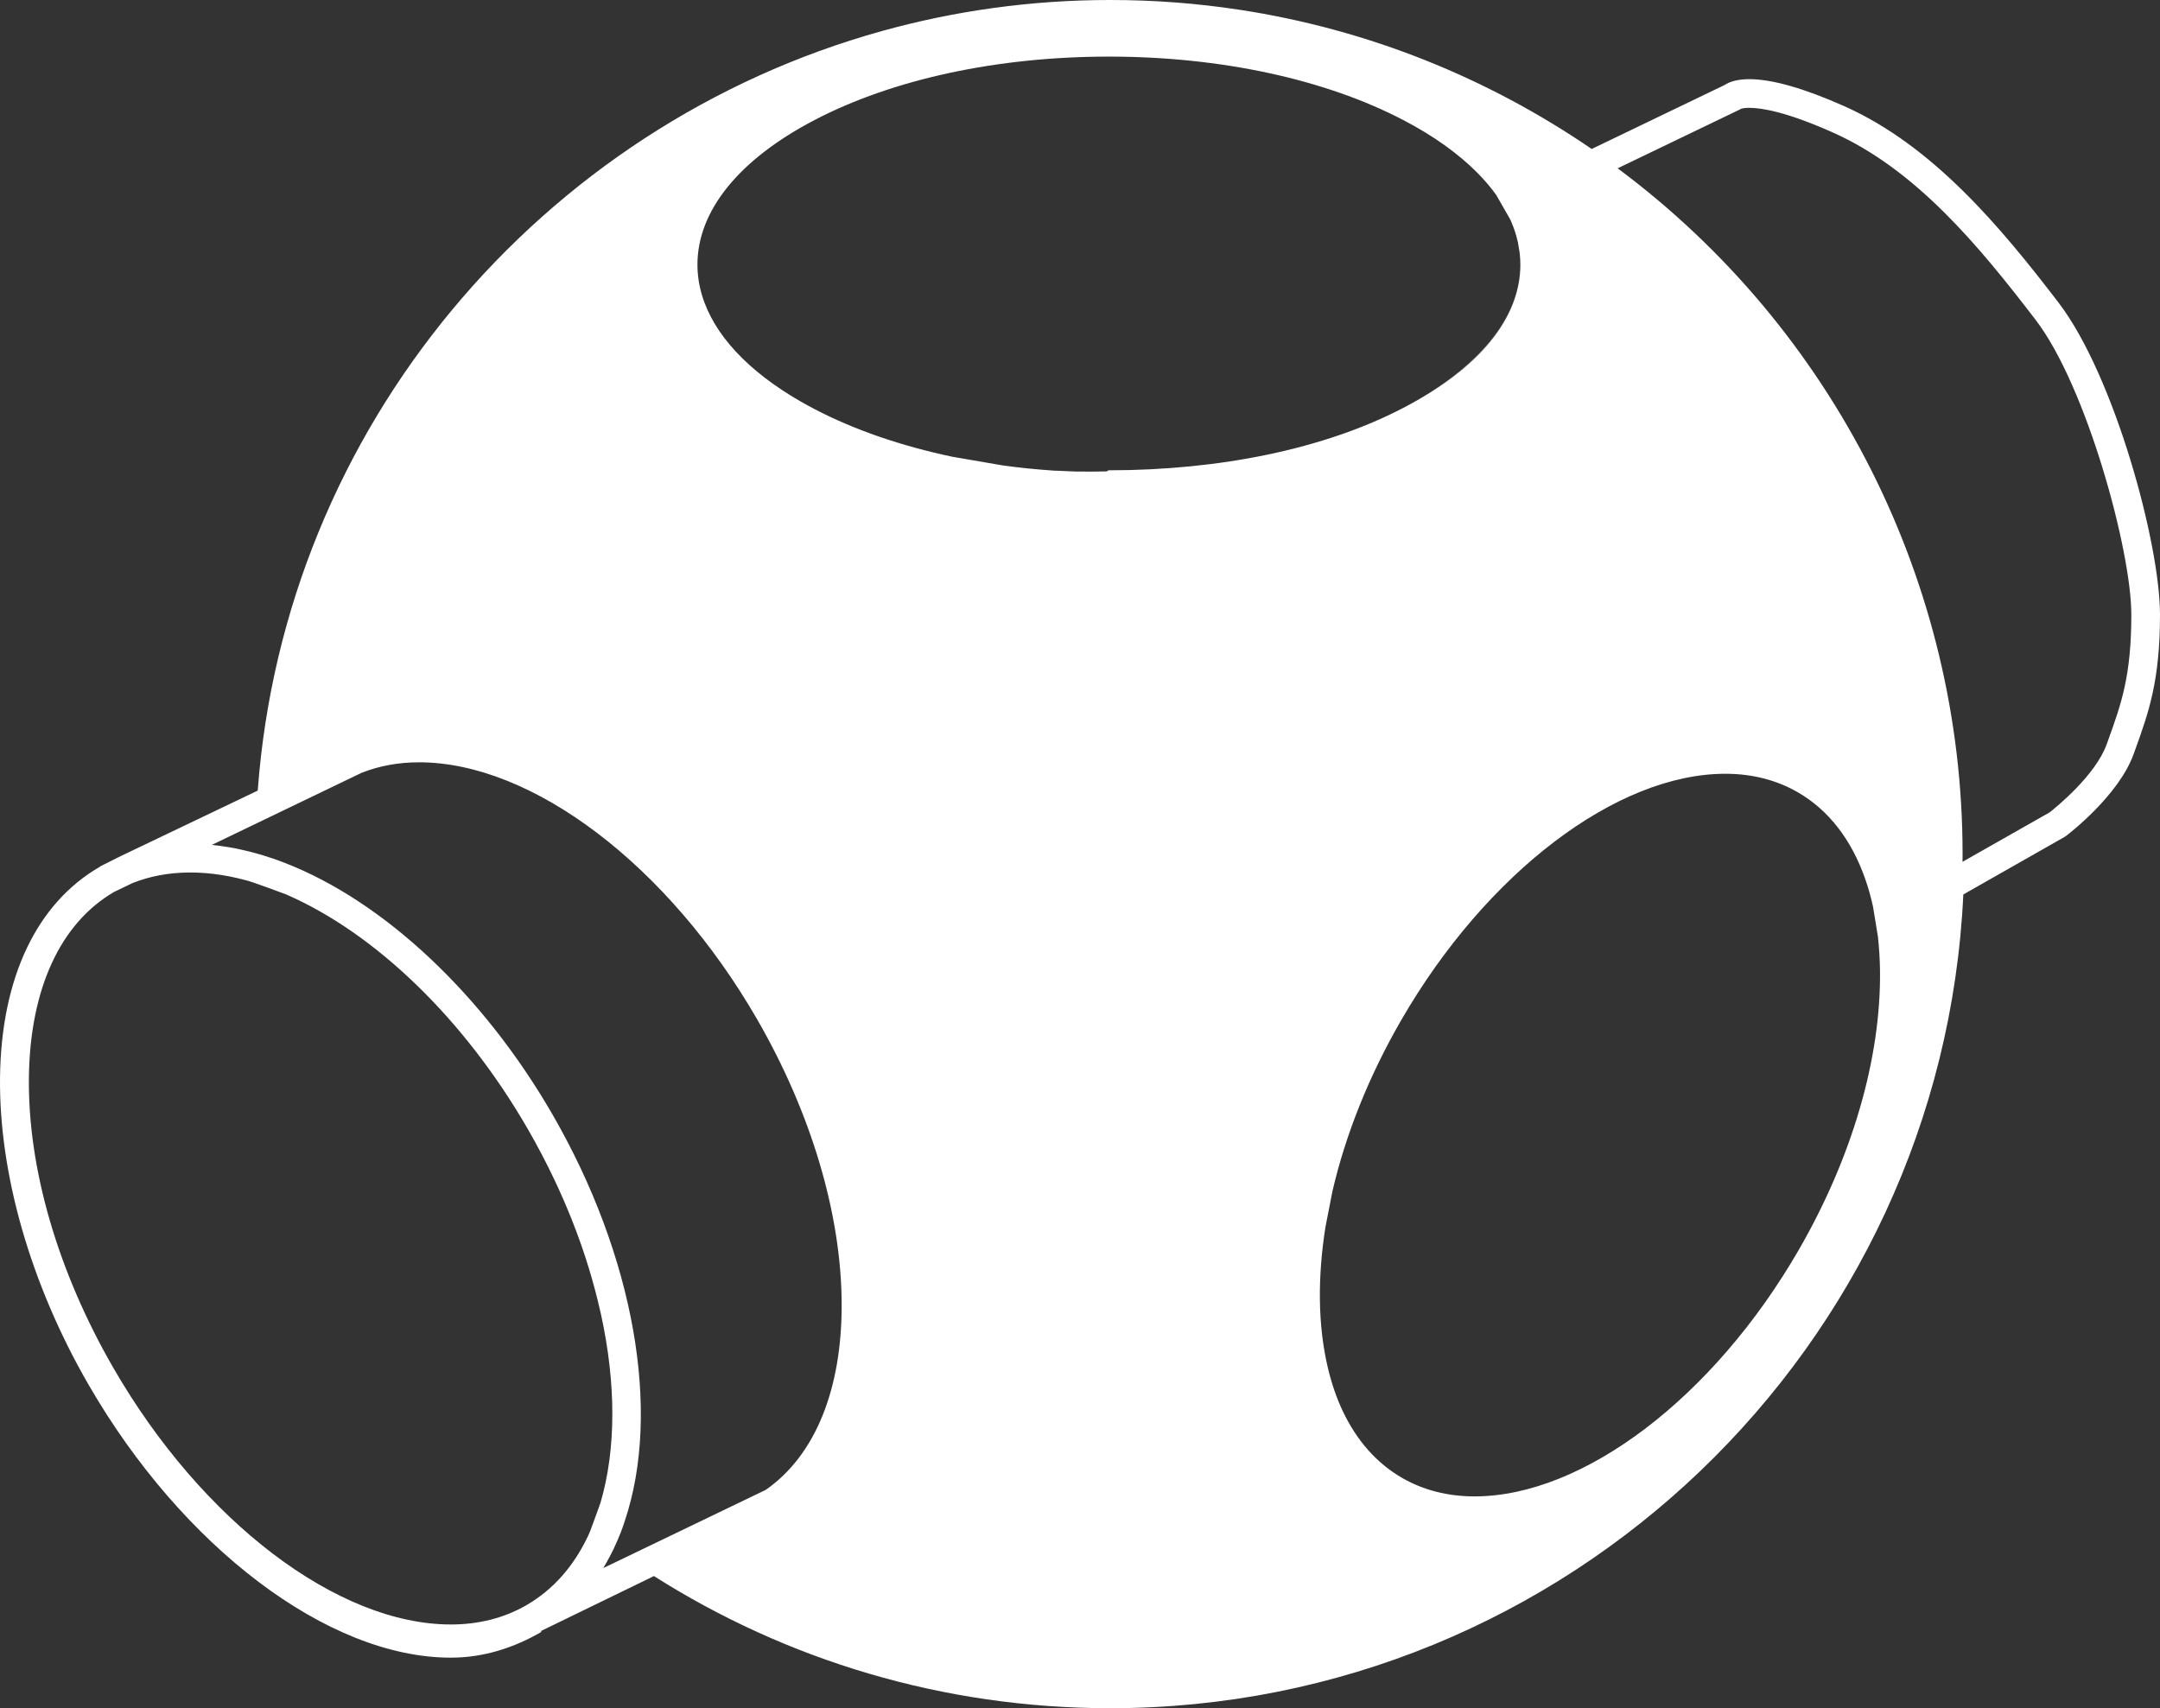 <?xml version="1.0" encoding="UTF-8" standalone="no"?>
<svg
   xmlns:dc="http://purl.org/dc/elements/1.1/"
   xmlns:cc="http://creativecommons.org/ns#"
   xmlns:rdf="http://www.w3.org/1999/02/22-rdf-syntax-ns#"
   xmlns:svg="http://www.w3.org/2000/svg"
   xmlns="http://www.w3.org/2000/svg"
   viewBox="0 0 262.741 207.803"
   height="207.803"
   width="262.741"
   xml:space="preserve"
   version="1.1"
   id="svg2"><rect x="0" y="0" width="262.741" height="207.803" fill="#333333" stroke="none"/><defs
     id="defs6"><clipPath
       id="clipPath16"
       clipPathUnits="userSpaceOnUse"><path
         id="path18"
         d="m 0,733.333 744.445,0 L 744.445,0 0,0 0,733.333 Z" /></clipPath></defs><g
     transform="matrix(1.25,0,0,-1.25,-375.192,504.666)"
     id="g10"><g
       id="g12"><g
         clip-path="url(#clipPath16)"
         id="g14"><g
           transform="translate(479.599,451.01)"
           id="g20"><path
             id="path22"
             style="fill:#ffffff;fill-opacity:1;fill-rule:nonzero;stroke:none;opacity:1"
             d="m 0,-57.6 c -3.91,1.738 -7.009,2.619 -9.213,2.619 -1.282,0 -2.01,-0.301 -2.404,-0.567 l -12.94,-6.228 c -10.071,6.899 -21.729,11.642 -34.307,13.554 -4.09,0.622 -8.278,0.945 -12.539,0.945 -7.688,0 -15.134,-1.054 -22.205,-3.016 -33.171,-9.208 -58.147,-38.515 -60.757,-73.924 l -13.542,-6.476 0,-0.002 -1.776,-0.892 -0.051,-0.049 c -6.149,-3.55 -9.583,-10.807 -9.708,-20.434 -0.121,-9.362 2.943,-20.14 8.607,-29.952 9.101,-15.765 23.274,-26.577 35.259,-26.577 l 0.003,0 c 3.218,0 6.166,0.978 8.787,2.493 l 0.005,0.112 10.971,5.336 c 12.854,-8.157 28.088,-12.861 44.406,-12.861 44.509,0 80.955,35.186 83.012,79.193 l 9.858,5.603 0.153,0.105 c 0.208,0.157 5.111,3.906 6.568,7.971 l 0.173,0.479 c 1.281,3.561 2.387,6.638 2.387,13.08 0,6.902 -4.433,23.261 -9.893,30.387 C 15.323,-69.486 8.695,-61.464 0,-57.6 m -42.882,-29.405 c 7.323,3.823 11.362,8.8 11.385,14.018 l 0.002,-0.036 c 0,-5.234 -4.044,-10.148 -11.387,-13.982 m -79.125,-109.256 c -0.138,-0.334 -0.138,-0.334 -0.213,-0.492 -1.411,-2.974 -3.406,-5.226 -5.948,-6.707 l -0.061,-0.037 c -2.158,-1.243 -4.628,-1.872 -7.342,-1.872 -11.021,0 -24.218,10.032 -32.838,24.962 -5.417,9.382 -8.337,19.433 -8.223,28.301 0.111,8.58 3.055,14.98 8.291,18.028 l 1.758,0.847 c 0.103,0.041 0.209,0.079 0.313,0.118 0.11,0.041 0.218,0.084 0.328,0.121 0.104,0.038 0.21,0.069 0.315,0.101 0.116,0.038 0.232,0.077 0.351,0.111 0.101,0.031 0.204,0.054 0.307,0.082 0.124,0.033 0.247,0.068 0.373,0.097 0.098,0.023 0.198,0.042 0.296,0.063 0.133,0.029 0.265,0.059 0.399,0.085 0.1,0.018 0.201,0.032 0.301,0.049 0.135,0.022 0.27,0.046 0.407,0.065 0.102,0.013 0.206,0.024 0.309,0.036 0.138,0.016 0.274,0.035 0.413,0.047 0.098,0.009 0.198,0.014 0.297,0.021 0.145,0.011 0.29,0.023 0.437,0.03 0.098,0.005 0.197,0.005 0.296,0.008 0.149,0.004 0.299,0.011 0.45,0.011 0.098,0 0.198,-0.004 0.297,-0.005 0.153,-0.002 0.306,-0.002 0.46,-0.008 0.099,-0.004 0.199,-0.012 0.298,-0.017 0.156,-0.009 0.312,-0.016 0.47,-0.028 0.101,-0.008 0.203,-0.02 0.305,-0.03 0.157,-0.014 0.314,-0.028 0.473,-0.047 0.092,-0.01 0.185,-0.026 0.277,-0.038 0.171,-0.023 0.341,-0.044 0.512,-0.071 l 0.222,-0.039 c 0.19,-0.032 0.381,-0.064 0.573,-0.102 l 0.269,-0.057 c 0.179,-0.037 0.356,-0.075 0.537,-0.116 l 0.257,-0.064 c 0.185,-0.046 0.367,-0.098 0.555,-0.14 0.567,-0.128 3.862,-1.364 3.862,-1.364 8.692,-3.769 17.357,-12.132 23.528,-22.82 0.949,-1.645 1.821,-3.309 2.612,-4.981 0.593,-1.254 1.142,-2.511 1.644,-3.769 0.335,-0.839 0.649,-1.678 0.943,-2.515 0.548,-1.563 1.019,-3.123 1.422,-4.668 0.149,-0.573 0.287,-1.145 0.417,-1.714 0.032,-0.136 0.068,-0.276 0.097,-0.414 1.464,-6.706 1.493,-13.062 -0.046,-18.319 0,0 -0.863,-2.415 -1,-2.749 m 17.076,3.991 -10.676,-5.14 -2.908,-1.399 -2.223,-1.069 c 0.066,0.108 0.128,0.221 0.192,0.332 l 0.135,0.232 c 0.227,0.402 0.445,0.818 0.652,1.246 l 0.049,0.097 0.054,0.125 c 0.212,0.453 0.415,0.915 0.603,1.395 0.119,0.304 0.227,0.618 0.336,0.932 l 0.072,0.223 c 3.584,10.684 0.901,25.812 -7.036,39.559 -6.736,11.668 -16.395,20.728 -26.029,24.477 -0.365,0.142 -0.73,0.279 -1.095,0.405 -0.348,0.121 -0.695,0.23 -1.042,0.337 -0.222,0.068 -0.443,0.129 -0.663,0.191 -0.154,0.043 -0.308,0.085 -0.461,0.125 -0.126,0.033 -0.25,0.063 -0.375,0.094 -0.249,0.062 -0.497,0.119 -0.745,0.172 -0.145,0.031 -0.29,0.063 -0.434,0.092 -0.255,0.05 -0.508,0.094 -0.76,0.136 -0.263,0.044 -0.524,0.081 -0.785,0.116 -0.165,0.021 -0.33,0.044 -0.493,0.062 l -0.262,0.033 4.374,2.105 2.849,1.372 7.339,3.532 c 1.712,0.68 3.597,1.025 5.601,1.025 11.038,0 24.253,-10.044 32.883,-24.991 5.262,-9.116 8.188,-18.928 8.237,-27.629 0.048,-8.387 -2.576,-14.84 -7.389,-18.187 m 18.151,100.545 c -4.965,1.047 -9.519,2.61 -13.41,4.641 -0.448,0.234 -0.883,0.473 -1.307,0.715 -1.287,0.737 -2.457,1.512 -3.509,2.319 -4.273,3.277 -6.57,7.084 -6.57,11.027 0,5.233 4.044,10.227 11.386,14.06 7.631,3.984 17.807,6.178 28.654,6.178 10.848,0 21.024,-2.194 28.654,-6.178 2.944,-1.537 5.349,-3.263 7.184,-5.114 0.701,-0.707 1.322,-1.43 1.851,-2.17 l 1.389,-2.428 0.03,-0.078 c 0.144,-0.329 0.275,-0.658 0.386,-0.989 l 0.006,-0.02 c 0.109,-0.327 0.197,-0.655 0.273,-0.984 l 0.033,-0.136 c 0.027,-0.124 0.04,-0.249 0.062,-0.374 0.031,-0.171 0.064,-0.342 0.086,-0.513 -0.022,0.173 -0.045,0.346 -0.076,0.518 0.031,-0.172 0.054,-0.345 0.076,-0.518 l 0.028,-0.198 c 0.037,-0.34 0.055,-0.68 0.057,-1.02 -0.023,-5.217 -4.067,-10.165 -11.399,-13.989 -7.634,-3.981 -17.812,-6.07 -28.664,-6.07 l -0.024,0 -0.145,-0.105 c -0.734,10e-4 -1.466,-0.039 -2.194,-0.017 -0.286,0.008 -0.571,-0.006 -0.856,0.005 -0.526,0.022 -1.049,0.035 -1.57,0.067 -0.14,0.008 -0.282,0.005 -0.422,0.014 l -0.009,-0.005 c -0.139,0.01 -0.277,0.022 -0.416,0.032 -0.72,0.052 -1.439,0.111 -2.152,0.184 l -0.158,0.014 c -0.788,0.081 -1.57,0.178 -2.348,0.284 l -4.926,0.848 z m 37.002,-71.456 c 1.282,5.512 3.541,11.178 6.678,16.61 8.286,14.351 20.964,23.992 31.55,23.992 2.611,0 4.985,-0.607 7.058,-1.804 2.998,-1.73 5.209,-4.61 6.539,-8.388 0.305,-0.868 0.565,-1.782 0.775,-2.743 l 0.475,-2.901 c 0.117,-1.058 0.189,-2.154 0.204,-3.293 0.11,-8.524 -2.697,-18.185 -7.904,-27.204 -8.285,-14.35 -20.964,-23.992 -31.55,-23.992 -2.611,0 -4.985,0.608 -7.058,1.804 -2.48,1.433 -4.425,3.649 -5.775,6.511 -0.6,1.27 -1.079,2.672 -1.439,4.185 -0.48,2.016 -0.748,4.231 -0.779,6.631 -0.029,2.288 0.158,4.66 0.539,7.078 l 0.687,3.514 z m 75.513,43.958 -0.173,-0.48 c -1.096,-3.057 -4.998,-6.195 -5.56,-6.636 l -8.307,-4.715 -0.164,-0.093 c 0.003,0.259 0.005,0.512 0.005,0.763 0,26.296 -12.506,51.064 -33.567,66.728 l 0.067,0.032 11.879,5.717 0.041,0.04 c 0.103,0.034 0.358,0.096 0.831,0.096 1.245,0 3.657,-0.413 8.08,-2.378 8.096,-3.598 14.207,-10.989 19.773,-18.249 4.963,-6.476 9.318,-22.462 9.318,-28.69 0,-5.955 -0.982,-8.683 -2.223,-12.135" /></g></g></g></g></svg>
